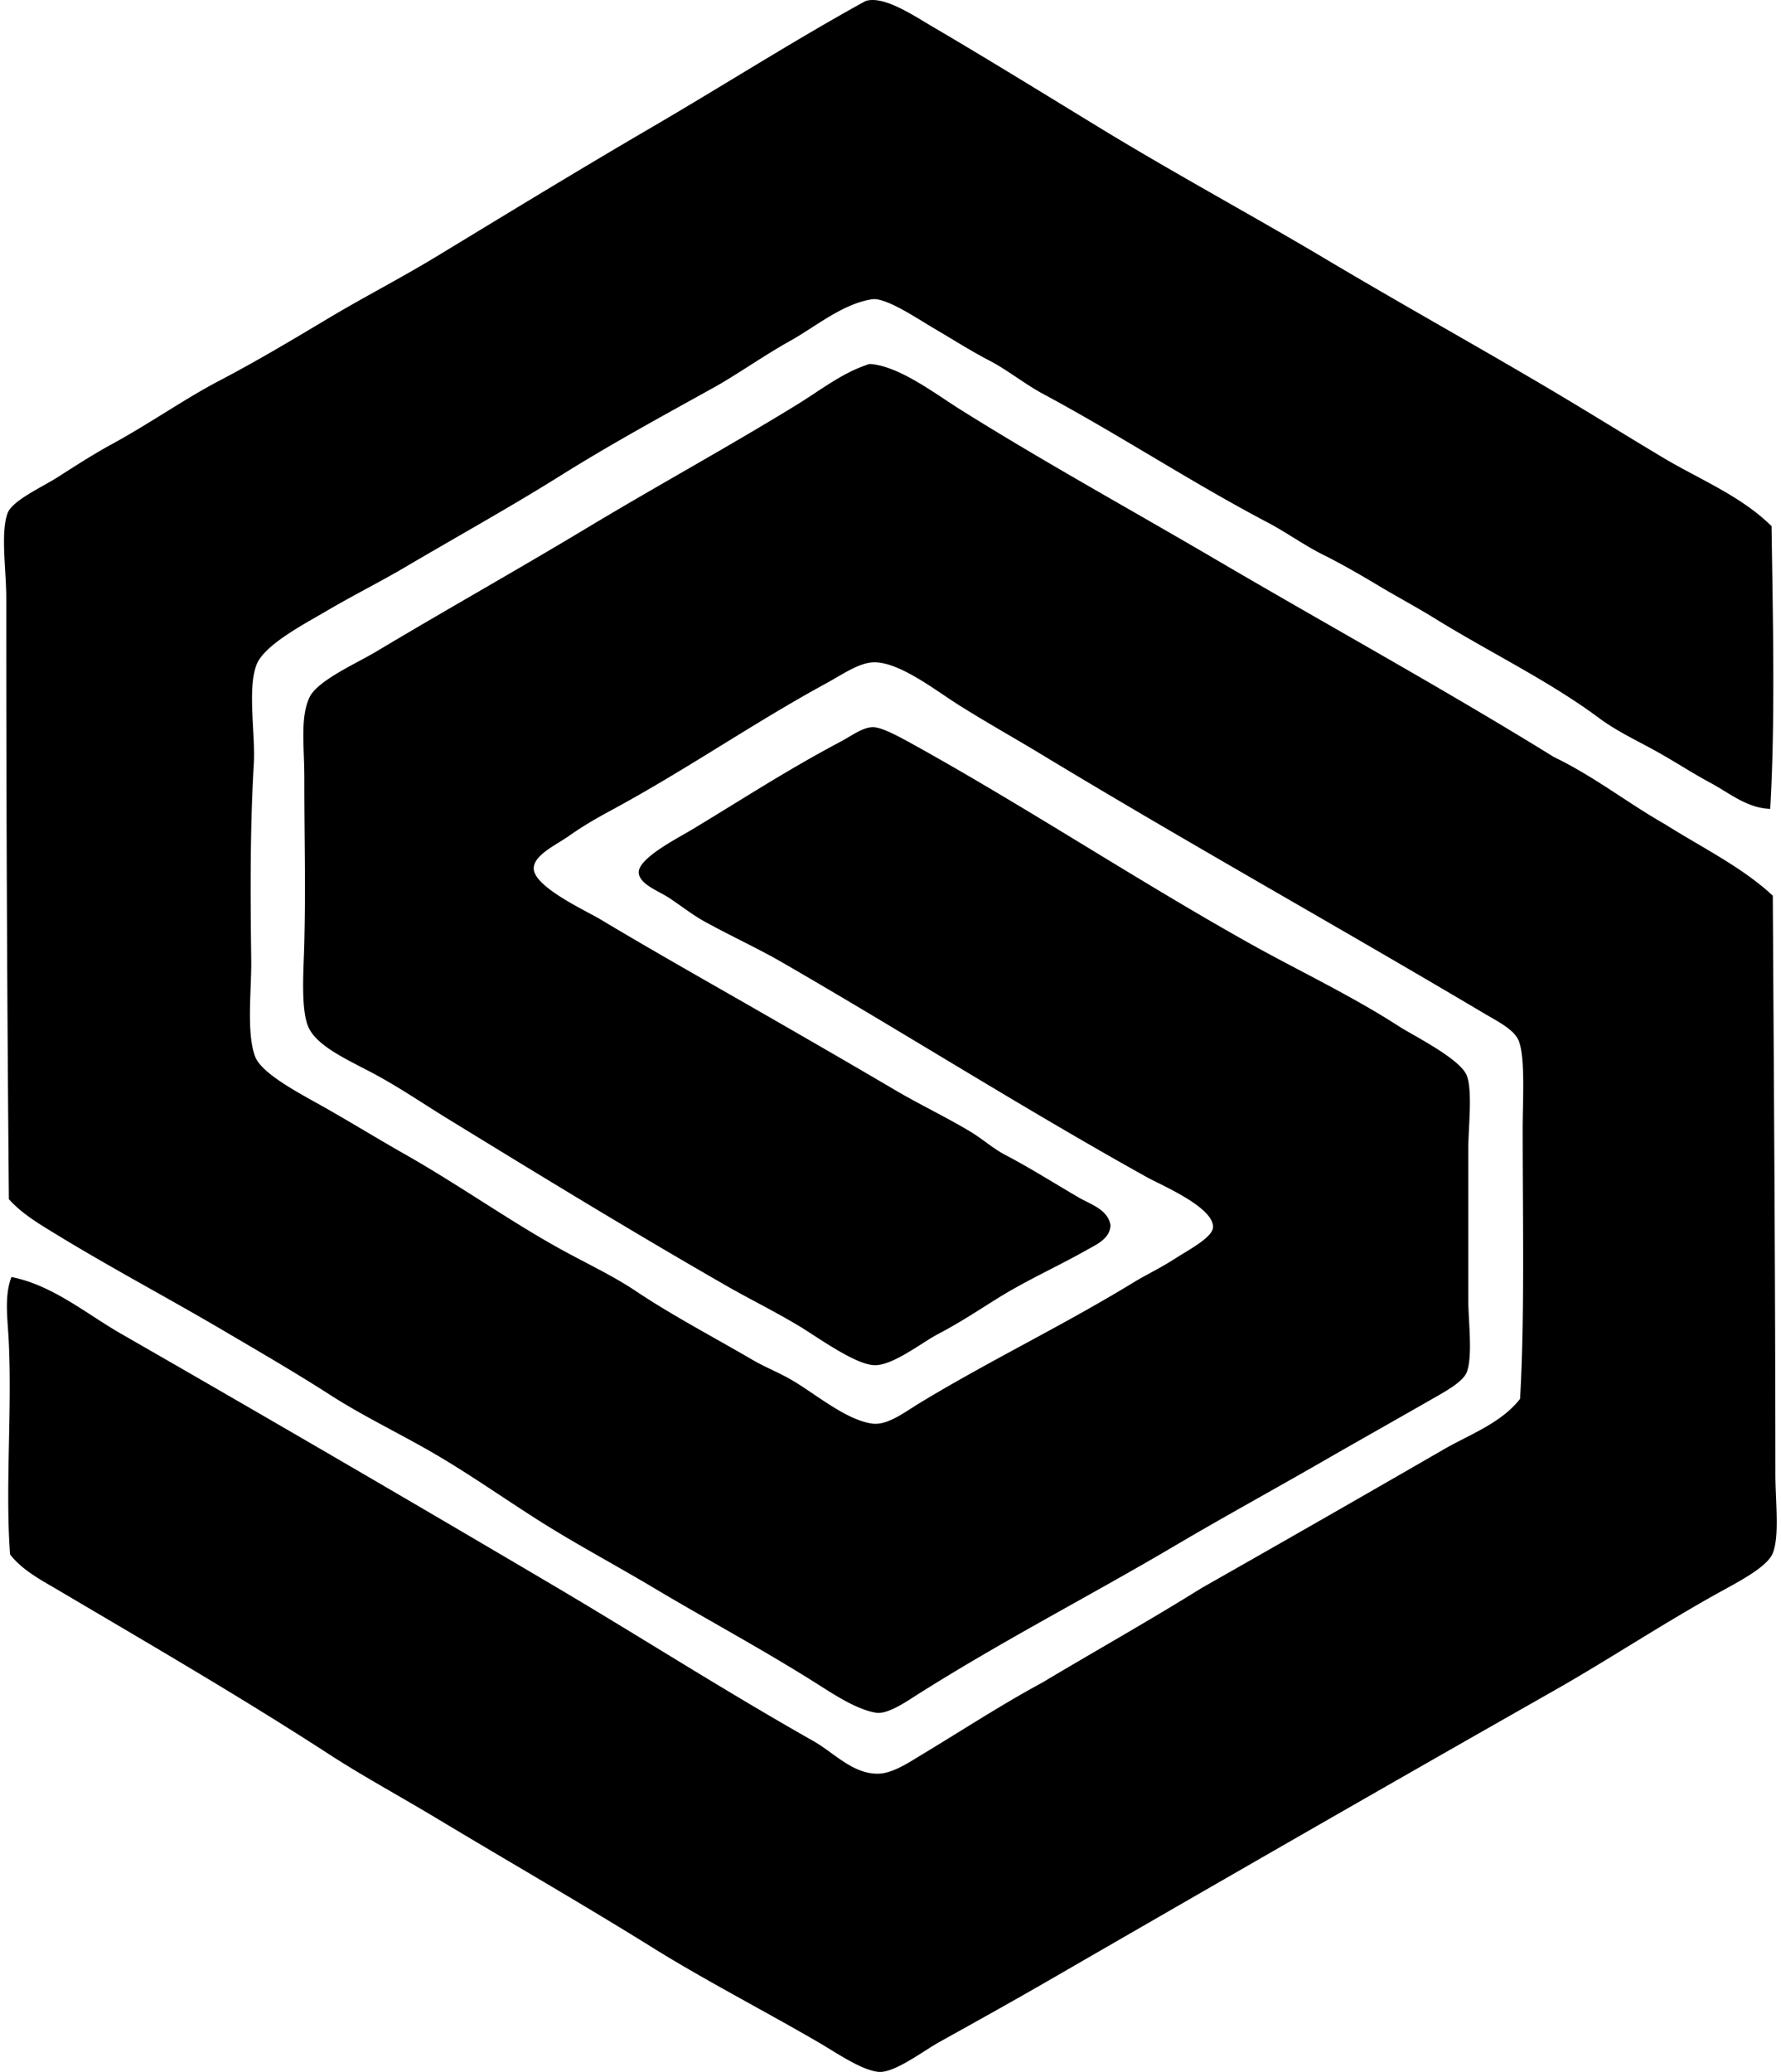 <svg xmlns="http://www.w3.org/2000/svg" width="172" height="200" fill="none" viewBox="0 0 172 200">
  <path fill="#000" fill-rule="evenodd" d="M170.96 78.077c-2.225-.059-3.973-1.548-5.756-2.503-1.828-.979-3.586-2.143-5.382-3.129-1.83-1.006-3.727-1.897-5.384-3.128-4.82-3.585-10.573-6.347-15.896-9.638-1.737-1.074-3.593-2.058-5.381-3.129-1.753-1.048-3.575-2.106-5.382-3.004-1.828-.907-3.544-2.163-5.385-3.129-7.325-3.846-14.101-8.332-21.653-12.392-1.83-.984-3.467-2.334-5.258-3.255-1.634-.842-3.534-2.05-5.382-3.129-1.459-.854-4.55-2.958-5.883-2.754-2.852.434-5.51 2.682-7.888 4.006-2.625 1.464-5.093 3.232-7.382 4.507-5.274 2.927-9.876 5.418-15.02 8.637-4.569 2.86-9.755 5.738-14.894 8.763-2.333 1.373-4.92 2.656-7.635 4.254-2.044 1.203-5.911 3.21-6.634 5.131-.883 2.344-.09 6.74-.253 9.515-.356 6.13-.338 12.134-.25 19.026.036 2.73-.485 6.99.377 9.261.666 1.748 4.729 3.774 6.884 5.008 2.72 1.554 5.098 3.012 7.511 4.38 5.196 2.945 9.99 6.345 14.77 9.014 2.705 1.51 5.294 2.687 7.635 4.256 3.461 2.315 7.45 4.409 11.265 6.634 1.218.71 2.604 1.239 3.882 2.003 2.287 1.36 5.141 3.779 7.635 4.13 1.474.209 3.118-1.087 4.63-2.003 6.872-4.159 13.694-7.398 20.655-11.642 1.257-.766 2.434-1.282 4.13-2.377 1.017-.658 3.415-1.915 3.506-2.878.18-1.949-5.023-4.125-6.386-4.884-12.088-6.729-23.298-13.853-35.298-20.778-2.194-1.265-4.737-2.432-7.385-3.88-1.058-.58-2.06-1.358-3.382-2.253-1.058-.72-2.968-1.348-3.004-2.504-.039-1.378 3.72-3.28 5.134-4.133 5.051-3.04 9.055-5.678 14.393-8.51 1.073-.57 2.137-1.399 3.13-1.378.91.02 2.76 1.063 4.007 1.752 10.867 6.033 21.31 12.938 32.167 19.026 4.806 2.695 9.912 5.075 14.646 8.136 1.303.842 5.934 3.126 6.507 4.758.555 1.566.126 4.976.126 7.134v14.396c0 2.116.444 5.387-.126 7.01-.323.924-1.923 1.812-3.129 2.504-3.577 2.047-7.423 4.21-10.763 6.133-4.77 2.744-9.669 5.423-14.269 8.136-8.361 4.93-16.512 9.091-24.909 14.393-.96.606-2.857 1.943-4.006 1.752-1.804-.299-3.87-1.634-5.632-2.754-5.108-3.242-10.8-6.298-15.771-9.261-3.606-2.148-7.238-4.089-10.516-6.133-3.433-2.14-6.709-4.466-10.14-6.51-3.535-2.106-7.24-3.825-10.639-6.009-3.417-2.197-6.928-4.223-10.387-6.259-5.276-3.103-10.611-5.917-15.897-9.138-1.665-1.017-3.444-2.039-4.755-3.505a6293.297 6293.297 0 0 1-.253-58.078c0-2.57-.563-6.292.127-8.136.462-1.241 3.34-2.516 4.88-3.505 1.872-1.2 3.532-2.256 5.132-3.128 3.792-2.07 7.096-4.409 10.39-6.133 3.603-1.884 7.08-3.955 10.513-6.01 3.49-2.087 7.116-3.946 10.513-6.008 6.835-4.148 13.704-8.34 20.652-12.393C69.867 8.25 76.715 3.878 83.594.096c1.76-.54 4.556 1.358 6.51 2.504 5.417 3.175 10.959 6.603 16.145 9.762 7.302 4.45 14.837 8.51 21.78 12.643 7.323 4.357 14.695 8.446 21.78 12.643 3.622 2.145 7.181 4.365 10.767 6.507 3.557 2.127 7.545 3.696 10.513 6.634.121 8.766.369 18.732-.129 27.288Z" clip-rule="evenodd"/>
  <path fill="#000" fill-rule="evenodd" d="M1.103 123.264c3.996.792 7.191 3.531 10.637 5.505a4000.277 4000.277 0 0 1 41.307 24.034c8.541 5.031 16.538 10.175 25.536 15.273 1.972 1.115 3.79 3.191 6.26 3.129 1.399-.037 2.953-1.095 4.256-1.88 3.81-2.292 7.65-4.806 11.515-6.884 5.116-3.061 10.363-5.993 15.397-9.137 7.73-4.383 15.544-8.856 23.406-13.394 2.527-1.458 5.519-2.514 7.382-4.881.455-7.749.251-17.524.253-26.037 0-2.708.264-6.894-.374-8.513-.441-1.117-2.057-1.892-3.505-2.751-14.236-8.443-28.595-16.435-42.807-25.035-2.313-1.4-5.064-2.938-7.762-4.634-2.212-1.39-5.647-4.106-8.136-4.13-1.445-.013-3.087 1.162-4.63 2.003-7.233 3.944-13.35 8.245-20.78 12.266-1.37.744-2.614 1.436-4.132 2.504-1.244.875-3.384 1.835-3.381 3.129.008 1.775 5.064 4.09 6.386 4.88 4.966 2.972 9.411 5.478 14.269 8.26 4.819 2.765 9.447 5.426 14.269 8.263 2.408 1.417 4.907 2.591 7.258 4.006 1.154.697 2.184 1.629 3.382 2.253 2.462 1.288 4.684 2.713 7.134 4.133 1.076.622 2.749 1.123 3.004 2.628-.038 1.326-1.406 1.897-2.253 2.377-2.839 1.613-5.79 2.904-8.76 4.757-1.609 1.004-3.503 2.261-5.635 3.379-1.619.849-4.481 3.144-6.257 3.004-1.908-.149-5.508-2.78-7.137-3.755-2.452-1.472-4.832-2.633-7.008-3.88-9.096-5.214-18.102-10.717-27.162-16.272-2.027-1.241-4.295-2.795-6.76-4.132-2.476-1.343-5.682-2.685-6.508-4.631-.75-1.773-.433-5.632-.377-8.136.135-5.702 0-9.83 0-15.895 0-3.036-.418-5.81.501-7.762.764-1.618 4.55-3.283 6.384-4.38 6.827-4.084 13.69-7.927 20.278-11.892 6.863-4.13 13.417-7.692 20.275-11.891 2.305-1.41 4.393-3.067 6.76-3.88.168-.057.31-.142.498-.126 2.803.227 6.244 2.88 8.64 4.38 8.004 5.02 16.53 9.705 24.531 14.395 11.412 6.69 22.212 12.604 32.797 19.15 3.89 1.87 7.091 4.422 10.764 6.508 3.528 2.23 7.405 4.109 10.389 6.884.106 18.257.246 37.154.251 55.826 0 2.646.415 5.958-.251 7.635-.506 1.275-3.04 2.618-4.883 3.632-5.408 2.966-11.123 6.732-16.022 9.512-16.747 9.504-32.113 18.342-48.692 27.913-3.683 2.127-6.9 3.918-10.89 6.133-1.562.867-4.367 3.028-5.883 2.881-1.628-.16-3.988-1.792-5.632-2.755-5.126-2.996-11.125-6.091-16.021-9.137-7.057-4.388-14.125-8.438-20.906-12.516-3.541-2.132-7.147-4.076-10.515-6.26-8.454-5.482-17.217-10.562-26.035-15.771-1.675-.991-3.544-1.944-4.757-3.505-.472-6.471.196-13.704-.124-20.529-.098-2.152-.462-4.357.256-6.251Z" clip-rule="evenodd"/>
</svg>

